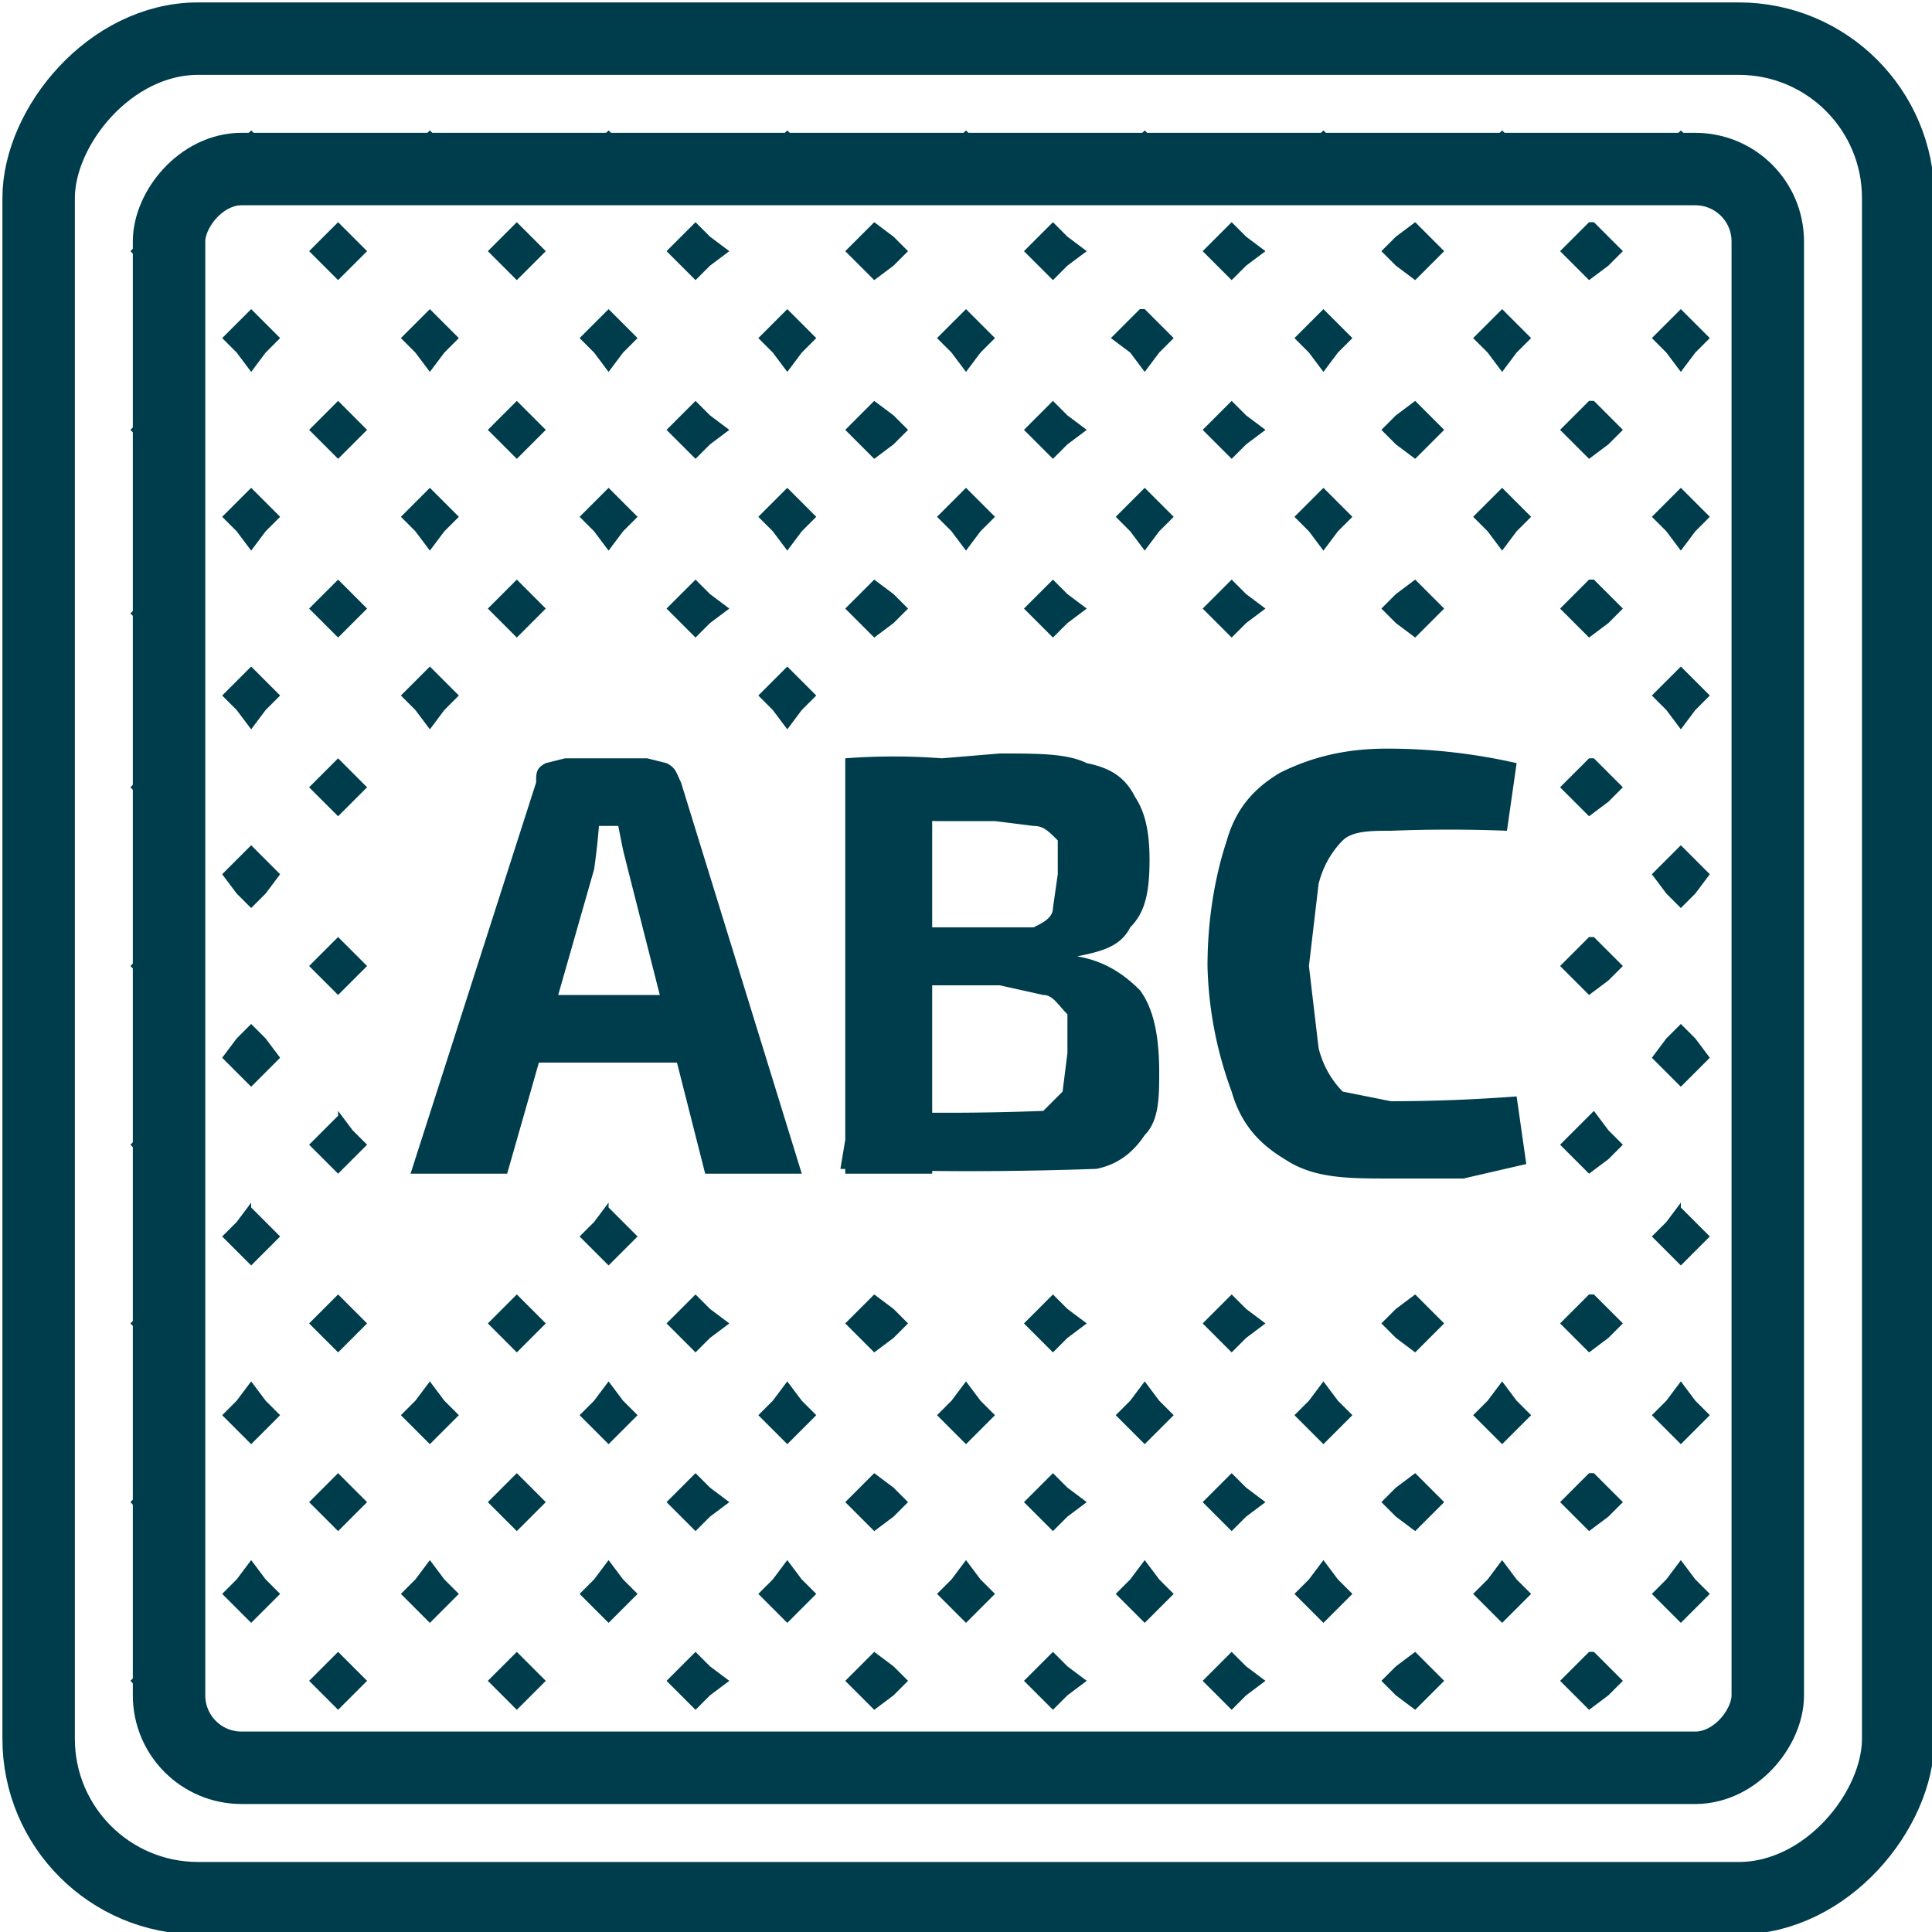 <?xml version="1.0" encoding="utf-8"?><svg width="40" height="40" fill="none" xmlns="http://www.w3.org/2000/svg"><rect x=".8" y="-.8" width="38.5" height="38.5" rx="3.3" transform="matrix(1 0 0 -1 0 38.5)" stroke="#003D4C" stroke-width="1.5"/><rect x=".8" y="-.8" width="33.1" height="33.1" rx="1.5" transform="matrix(1 0 0 -1 2.7 35.8)" stroke="#003D4C" stroke-width="1.5"/><path d="m23.7 6.4.3.3.3.3-.3.3-.3.4-.3-.4L23 7l.3-.3.3-.3ZM23.7 2.7l.3.3.3.3-.3.3-.3.4-.3-.4-.3-.3.3-.3.3-.3ZM23.7 10.1l.3.3.3.3-.3.3-.3.4-.3-.4-.3-.3.3-.3.3-.3ZM23.7 28.6l.3.4.3.3-.3.3-.3.3-.3-.3-.3-.3.3-.3.3-.4ZM23.7 32.3l.3.4.3.3-.3.3-.3.3-.3-.3-.3-.3.3-.3.3-.4ZM23.7 36l.3.4.3.3-.3.3-.3.3-.3-.3-.3-.3.3-.3.3-.4ZM21.8 4.6l.3.3.4.3-.4.3-.3.3-.3-.3-.3-.3.3-.3.3-.3ZM21.8 8.3l.3.3.4.3-.4.3-.3.3-.3-.3-.3-.3.3-.3.3-.3ZM21.8 26.8l.3.3.4.3-.4.3-.3.3-.3-.3-.3-.3.3-.3.3-.3ZM21.8 12l.3.3.4.3-.4.3-.3.3-.3-.3-.3-.3.3-.3.3-.3ZM21.8 30.5l.3.3.4.3-.4.3-.3.3-.3-.3-.3-.3.3-.3.3-.3ZM21.8 34.2l.3.3.4.3-.4.3-.3.3-.3-.3-.3-.3.3-.3.3-.3ZM27.4 6.4l.3.3.3.3-.3.3-.3.4-.3-.4-.3-.3.3-.3.3-.3ZM27.4 2.7l.3.3.3.3-.3.3-.3.4-.3-.4-.3-.3.3-.3.3-.3ZM27.4 10.1l.3.3.3.3-.3.3-.3.4-.3-.4-.3-.3.3-.3.3-.3ZM27.4 28.6l.3.4.3.3-.3.3-.3.3-.3-.3-.3-.3.3-.3.3-.4ZM27.4 32.3l.3.4.3.3-.3.3-.3.3-.3-.3-.3-.3.3-.3.3-.4ZM27.4 36l.3.4.3.3-.3.3-.3.3-.3-.3-.3-.3.3-.3.3-.4ZM29.3 4.6l.3.3.3.3-.3.3-.3.3-.4-.3-.3-.3.3-.3.4-.3ZM29.3 8.3l.3.3.3.3-.3.3-.3.3-.4-.3-.3-.3.3-.3.4-.3ZM29.3 26.8l.3.3.3.3-.3.3-.3.3-.4-.3-.3-.3.3-.3.4-.3ZM29.3 12l.3.3.3.3-.3.3-.3.3-.4-.3-.3-.3.3-.3.4-.3ZM29.3 30.5l.3.3.3.3-.3.3-.3.3-.4-.3-.3-.3.3-.3.4-.3ZM29.3 34.2l.3.3.3.3-.3.3-.3.3-.4-.3-.3-.3.3-.3.4-.3ZM31.1 6.4l.3.3.3.3-.3.3-.3.4-.3-.4-.3-.3.3-.3.3-.3ZM31.1 2.7l.3.3.3.3-.3.3-.3.4-.3-.4-.3-.3.3-.3.3-.3ZM31.1 10.1l.3.3.3.3-.3.3-.3.4-.3-.4-.3-.3.3-.3.3-.3ZM31.1 28.6l.3.4.3.3-.3.3-.3.3-.3-.3-.3-.3.3-.3.3-.4ZM31.1 32.3l.3.4.3.3-.3.3-.3.3-.3-.3-.3-.3.3-.3.3-.4ZM31.1 36l.3.4.3.3-.3.3-.3.3-.3-.3-.3-.3.3-.3.3-.4ZM33 4.6l.3.3.3.3-.3.3-.4.3-.3-.3-.3-.3.3-.3.3-.3ZM33 23l.3.4.3.3-.3.3-.4.3-.3-.3-.3-.3.3-.3.3-.3ZM33 19.4l.3.3.3.3-.3.3-.4.3-.3-.3-.3-.3.3-.3.3-.3ZM33 8.3l.3.3.3.3-.3.3-.4.3-.3-.3-.3-.3.3-.3.3-.3ZM33 26.8l.3.3.3.3-.3.3-.4.3-.3-.3-.3-.3.3-.3.3-.3ZM33 12l.3.3.3.3-.3.3-.4.3-.3-.3-.3-.3.3-.3.3-.3ZM33 30.5l.3.3.3.3-.3.3-.4.3-.3-.3-.3-.3.3-.3.3-.3ZM33 15.7l.3.3.3.3-.3.3-.4.3-.3-.3-.3-.3.3-.3.3-.3ZM33 34.2l.3.3.3.3-.3.3-.4.3-.3-.3-.3-.3.3-.3.3-.3ZM34.8 6.4l.3.3.3.3-.3.3-.3.4-.3-.4-.3-.3.3-.3.3-.3ZM34.8 25l.3.3.3.3-.3.3-.3.3-.3-.3-.3-.3.3-.3.3-.4ZM34.8 2.7l.3.3.3.3-.3.3-.3.4-.3-.4-.3-.3.3-.3.3-.3ZM34.8 21.2l.3.3.3.4-.3.3-.3.3-.3-.3-.3-.3.3-.4.3-.3ZM34.8 10.1l.3.3.3.3-.3.3-.3.4-.3-.4-.3-.3.3-.3.3-.3ZM34.8 28.6l.3.4.3.3-.3.3-.3.3-.3-.3-.3-.3.3-.3.3-.4ZM34.8 13.8l.3.3.3.3-.3.3-.3.4-.3-.4-.3-.3.3-.3.3-.3ZM34.8 32.3l.3.4.3.3-.3.3-.3.3-.3-.3-.3-.3.3-.3.3-.4ZM34.8 17.5l.3.3.3.3-.3.4-.3.3-.3-.3-.3-.4.3-.3.3-.3ZM34.8 36l.3.4.3.3-.3.3-.3.3-.3-.3-.3-.3.3-.3.3-.4ZM36.7 4.6l.3.3.3.3-.3.3-.3.3-.3-.3-.4-.3.4-.3.3-.3ZM36.7 23l.3.4.3.3-.3.3-.3.3-.3-.3-.4-.3.4-.3.3-.3ZM36.7 19.4l.3.3.3.3-.3.3-.3.3-.3-.3-.4-.3.4-.3.3-.3ZM36.7 8.3l.3.3.3.3-.3.3-.3.3-.3-.3-.4-.3.4-.3.3-.3ZM36.7 26.8l.3.3.3.3-.3.3-.3.3-.3-.3-.4-.3.4-.3.3-.3ZM36.7 12l.3.3.3.3-.3.3-.3.3-.3-.3-.4-.3.4-.3.3-.3ZM36.7 30.5l.3.3.3.3-.3.3-.3.3-.3-.3-.4-.3.4-.3.3-.3ZM36.7 15.7l.3.3.3.3-.3.3-.3.3-.3-.3-.4-.3.4-.3.3-.3ZM36.7 34.2l.3.3.3.3-.3.3-.3.3-.3-.3-.4-.3.4-.3.3-.3ZM25.5 4.6l.3.3.4.3-.4.3-.3.3-.3-.3-.3-.3.3-.3.3-.3ZM25.5 8.3l.3.3.4.3-.4.3-.3.3-.3-.3-.3-.3.3-.3.3-.3ZM25.5 26.8l.3.3.4.3-.4.3-.3.3-.3-.3-.3-.3.3-.3.3-.3ZM25.5 12l.3.3.4.3-.4.3-.3.3-.3-.3-.3-.3.3-.3.3-.3ZM25.5 30.5l.3.3.4.3-.4.3-.3.3-.3-.3-.3-.3.3-.3.3-.3ZM25.5 34.2l.3.3.4.3-.4.3-.3.3-.3-.3-.3-.3.3-.3.3-.3ZM5.2 6.4l.3.3.3.3-.3.3-.3.4-.3-.4-.3-.3.3-.3.3-.3ZM5.2 25l.3.3.3.3-.3.3-.3.3-.3-.3-.3-.3.3-.3.3-.4ZM5.2 2.7l.3.3.3.3-.3.3-.3.4-.3-.4-.3-.3.3-.3.3-.3ZM5.2 21.2l.3.3.3.4-.3.3-.3.3-.3-.3-.3-.3.3-.4.3-.3ZM5.2 10.1l.3.3.3.3-.3.3-.3.4-.3-.4-.3-.3.3-.3.3-.3ZM5.2 28.6l.3.4.3.3-.3.3-.3.3-.3-.3-.3-.3.3-.3.3-.4ZM5.2 13.8l.3.3.3.3-.3.3-.3.4-.3-.4-.3-.3.3-.3.3-.3ZM5.2 32.3l.3.4.3.3-.3.3-.3.3-.3-.3-.3-.3.3-.3.3-.4ZM5.2 17.5l.3.3.3.3-.3.4-.3.3-.3-.3-.3-.4.3-.3.3-.3ZM5.2 36l.3.4.3.3-.3.3-.3.3-.3-.3-.3-.3.3-.3.3-.4ZM3.3 4.6l.3.3.3.3-.3.3-.3.3-.3-.3-.3-.3.3-.3.3-.3ZM3.3 23l.3.4.3.3-.3.3-.3.3L3 24l-.3-.3.3-.3.3-.3ZM3.3 19.4l.3.3.3.3-.3.3-.3.3-.3-.3-.3-.3.3-.3.3-.3ZM3.3 8.3l.3.3.3.3-.3.3-.3.3-.3-.3-.3-.3.3-.3.3-.3ZM3.3 26.8l.3.3.3.3-.3.3-.3.3-.3-.3-.3-.3.3-.3.3-.3ZM3.3 12l.3.3.3.3-.3.3-.3.3L3 13l-.3-.3.3-.3.3-.3ZM3.3 30.5l.3.3.3.3-.3.3-.3.3-.3-.3-.3-.3.3-.3.3-.3ZM3.3 15.7l.3.3.3.3-.3.3-.3.3-.3-.3-.3-.3.3-.3.3-.3ZM3.3 34.2l.3.3.3.3-.3.3-.3.3-.3-.3-.3-.3.3-.3.3-.3ZM8.9 6.4l.3.3.3.3-.3.3-.3.4-.3-.4-.3-.3.3-.3.3-.3ZM8.9 2.7l.3.3.3.3-.3.3-.3.4-.3-.4-.3-.3.3-.3.3-.3ZM8.9 10.1l.3.3.3.3-.3.3-.3.4-.3-.4-.3-.3.3-.3.3-.3ZM8.9 28.6l.3.4.3.3-.3.3-.3.3-.3-.3-.3-.3.3-.3.3-.4ZM8.9 13.8l.3.3.3.3-.3.3-.3.4-.3-.4-.3-.3.3-.3.3-.3ZM8.9 32.3l.3.4.3.3-.3.3-.3.3-.3-.3-.3-.3.3-.3.3-.4ZM8.9 36l.3.4.3.3-.3.3-.3.3-.3-.3-.3-.3.3-.3.3-.4ZM10.7 4.6l.3.3.3.3-.3.3-.3.3-.3-.3-.3-.3.3-.3.3-.3ZM10.7 8.3l.3.3.3.3-.3.3-.3.3-.3-.3-.3-.3.3-.3.3-.3ZM10.7 26.8l.3.3.3.3-.3.3-.3.3-.3-.3-.3-.3.3-.3.3-.3ZM10.7 12l.3.3.3.3-.3.3-.3.3-.3-.3-.3-.3.3-.3.3-.3ZM10.7 30.5l.3.3.3.3-.3.3-.3.3-.3-.3-.3-.3.3-.3.3-.3ZM10.7 34.2l.3.3.3.3-.3.3-.3.3-.3-.3-.3-.3.3-.3.3-.3ZM12.6 6.4l.3.3.3.3-.3.3-.3.4-.3-.4L12 7l.3-.3.3-.3ZM12.6 25l.3.3.3.3-.3.3-.3.3-.3-.3-.3-.3.3-.3.3-.4ZM12.6 2.7l.3.3.3.3-.3.3-.3.4-.3-.4-.3-.3.3-.3.3-.3ZM12.6 10.1l.3.3.3.3-.3.3-.3.4-.3-.4-.3-.3.3-.3.3-.3ZM12.6 28.6l.3.4.3.3-.3.3-.3.3-.3-.3-.3-.3.3-.3.3-.4ZM12.6 32.3l.3.4.3.3-.3.3-.3.3-.3-.3-.3-.3.3-.3.3-.4ZM12.6 36l.3.4.3.3-.3.3-.3.3-.3-.3-.3-.3.3-.3.3-.4ZM14.4 4.6l.3.3.4.3-.4.3-.3.3-.3-.3-.3-.3.3-.3.3-.3ZM14.4 8.3l.3.3.4.3-.4.3-.3.3-.3-.3-.3-.3.3-.3.3-.3ZM14.4 26.8l.3.3.4.3-.4.3-.3.3-.3-.3-.3-.3.3-.3.3-.3ZM14.4 12l.3.3.4.3-.4.3-.3.3-.3-.3-.3-.3.3-.3.3-.3ZM14.4 30.5l.3.3.4.3-.4.3-.3.3-.3-.3-.3-.3.3-.3.3-.3ZM14.4 34.2l.3.3.4.3-.4.3-.3.3-.3-.3-.3-.3.3-.3.3-.3ZM16.3 6.4l.3.3.3.3-.3.3-.3.4-.3-.4-.3-.3.3-.3.3-.3ZM20 6.4l.3.3.3.3-.3.3-.3.4-.3-.4-.3-.3.3-.3.3-.3ZM20 2.7l.3.3.3.3-.3.3-.3.4-.3-.4-.3-.3.3-.3.3-.3ZM16.3 2.7l.3.3.3.3-.3.3-.3.4-.3-.4-.3-.3.3-.3.3-.3ZM16.3 10.1l.3.3.3.3-.3.3-.3.4-.3-.4-.3-.3.3-.3.3-.3ZM16.3 28.6l.3.4.3.3-.3.3-.3.3-.3-.3-.3-.3.3-.3.3-.4ZM20 10.1l.3.3.3.3-.3.3-.3.4-.3-.4-.3-.3.3-.3.3-.3ZM20 28.6l.3.4.3.3-.3.3-.3.3-.3-.3-.3-.3.3-.3.3-.4ZM16.3 13.8l.3.3.3.3-.3.3-.3.4-.3-.4-.3-.3.3-.3.3-.3ZM16.3 32.3l.3.4.3.3-.3.3-.3.3-.3-.3-.3-.3.3-.3.3-.4ZM20 32.3l.3.4.3.3-.3.3-.3.3-.3-.3-.3-.3.3-.3.3-.4ZM16.3 36l.3.4.3.3-.3.3-.3.3-.3-.3-.3-.3.3-.3.3-.4ZM20 36l.3.4.3.3-.3.3-.3.3-.3-.3-.3-.3.3-.3.3-.4ZM18.1 4.6l.4.3.3.3-.3.3-.4.3-.3-.3-.3-.3.3-.3.3-.3ZM18.1 8.3l.4.3.3.3-.3.3-.4.3-.3-.3-.3-.3.3-.3.3-.3ZM18.1 26.8l.4.3.3.3-.3.3-.4.3-.3-.3-.3-.3.3-.3.3-.3ZM18.1 12l.4.3.3.3-.3.3-.4.3-.3-.3-.3-.3.3-.3.3-.3ZM18.1 30.5l.4.3.3.3-.3.3-.4.3-.3-.3-.3-.3.3-.3.3-.3ZM18.1 34.2l.4.3.3.3-.3.3-.4.3-.3-.3-.3-.3.3-.3.3-.3ZM7 4.6l.3.3.3.3-.3.3-.3.3-.3-.3-.3-.3.3-.3.3-.3ZM7 23l.3.4.3.3-.3.3-.3.3-.3-.3-.3-.3.3-.3.3-.3ZM7 19.4l.3.3.3.3-.3.3-.3.3-.3-.3-.3-.3.3-.3.3-.3ZM7 8.3l.3.3.3.3-.3.3-.3.3-.3-.3-.3-.3.3-.3.3-.3ZM7 26.8l.3.3.3.3-.3.3-.3.3-.3-.3-.3-.3.3-.3.3-.3ZM7 12l.3.3.3.3-.3.3-.3.3-.3-.3-.3-.3.3-.3.3-.3ZM7 30.5l.3.3.3.3-.3.3-.3.3-.3-.3-.3-.3.3-.3.3-.3ZM7 15.7l.3.3.3.3-.3.3-.3.3-.3-.3-.3-.3.3-.3.3-.3ZM7 34.2l.3.3.3.3-.3.3-.3.3-.3-.3-.3-.3.3-.3.3-.3ZM13.4 15.7l.4.1c.2.1.2.2.3.4l2.5 8.1h-2L13 18l-.1-.4-.1-.5h-.4a13.3 13.3 0 0 1-.1.9l-1.8 6.3h-2l2.6-8.1c0-.2 0-.3.2-.4l.4-.1h1.8Zm1.3 4.9V22h-4.4v-1.4h4.4ZM20.7 15.6c.8 0 1.4 0 1.8.2.5.1.8.3 1 .7.2.3.3.7.3 1.3 0 .7-.1 1.1-.4 1.4-.2.4-.6.5-1.1.6.6.1 1 .4 1.3.7.3.4.4 1 .4 1.7 0 .5 0 1-.3 1.3-.2.3-.5.6-1 .7a74.2 74.2 0 0 1-5.3 0l.2-1.2a52.1 52.1 0 0 0 4 0l.4-.4.1-.8V21c-.2-.2-.3-.4-.5-.4l-.9-.2h-3v-1.2h3.7c.2-.1.4-.2.4-.4l.1-.7v-.7c-.2-.2-.3-.3-.5-.3l-.8-.1h-1.2a33 33 0 0 0-1.8 0l-.1-1.3a13.2 13.2 0 0 1 2 0l1.2-.1Zm-1.4 0v8.7h-1.8v-8.6h1.8ZM28.8 15.5a12 12 0 0 1 2.6.3l-.2 1.4a30.4 30.4 0 0 0-2.4 0c-.4 0-.8 0-1 .2-.2.2-.4.5-.5.9l-.2 1.7.2 1.7c.1.4.3.7.5.9l1 .2a35 35 0 0 0 2.6-.1l.2 1.4-1.3.3h-1.5c-.9 0-1.6 0-2.2-.4-.5-.3-.9-.7-1.1-1.4A8 8 0 0 1 25 20c0-1.1.2-2 .4-2.6.2-.7.6-1.1 1.1-1.4.6-.3 1.3-.5 2.2-.5Z" fill="#003D4C"/></svg>
